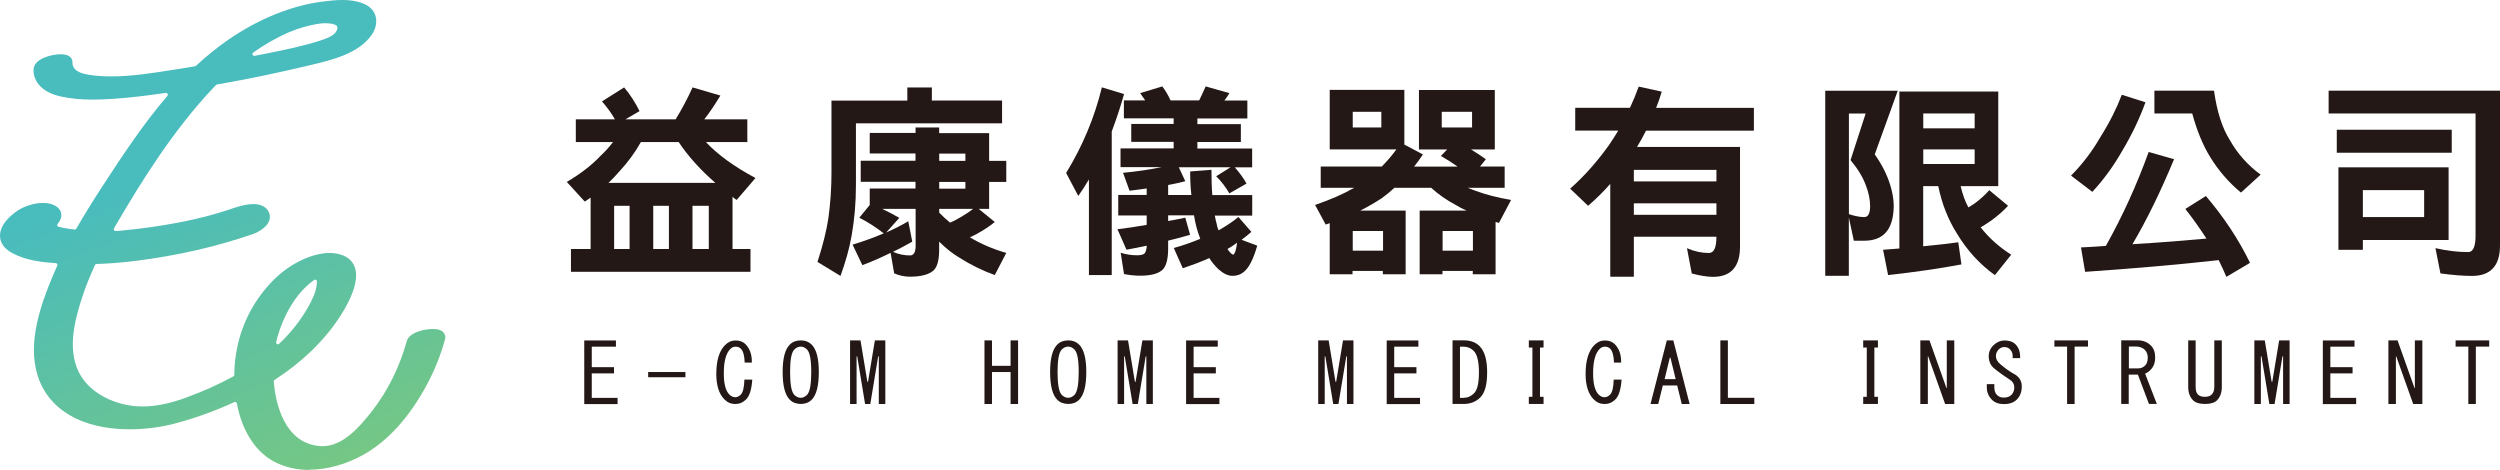 <svg xmlns="http://www.w3.org/2000/svg" width="266" height="50" viewBox="0 0 266 50" fill="none"><path d="M32.901 50C31.471 50 30.185 49.681 29.059 49.058C27.12 47.979 25.743 45.798 25.203 42.927C25.195 42.866 25.157 42.82 25.104 42.79C25.073 42.775 25.043 42.767 25.02 42.767C24.99 42.767 24.967 42.767 24.936 42.782C23.027 43.664 20.996 44.408 18.904 44.986C17.269 45.441 15.496 45.677 13.785 45.677C8.65 45.677 5.067 43.542 3.964 39.827C2.96 36.446 4.253 32.579 5.661 29.251C5.79 28.932 5.934 28.605 6.094 28.263C6.117 28.21 6.117 28.142 6.087 28.088C6.056 28.035 5.995 27.997 5.934 27.997C4.542 27.914 2.755 27.716 1.309 26.926C0.252 26.371 0.016 25.65 0.001 25.141C-0.045 23.72 1.522 22.633 2.002 22.329C2.587 21.957 3.622 21.593 4.588 21.593C5.052 21.593 5.448 21.676 5.782 21.843C6.338 22.124 6.49 22.504 6.52 22.778C6.558 23.127 6.429 23.477 6.132 23.826C6.087 23.879 6.071 23.955 6.102 24.016C6.132 24.077 6.185 24.13 6.254 24.138L6.315 24.153C6.444 24.183 6.703 24.236 6.786 24.252C7.136 24.32 7.509 24.373 7.935 24.419C7.935 24.419 7.95 24.419 7.958 24.419C8.026 24.419 8.087 24.381 8.125 24.32C8.871 23.021 9.723 21.631 10.803 19.967C13.055 16.502 15.283 13.144 17.809 10.204C17.862 10.143 17.87 10.059 17.832 9.983C17.801 9.922 17.733 9.885 17.664 9.885C17.657 9.885 17.649 9.885 17.634 9.885C15.55 10.196 13.716 10.401 12.043 10.515C11.214 10.568 10.529 10.599 9.882 10.599C8.566 10.599 7.433 10.485 6.398 10.249C4.596 9.839 3.538 8.775 3.569 7.408C3.599 6.253 5.463 5.774 6.459 5.774C6.954 5.774 7.288 5.881 7.501 6.093C7.638 6.238 7.714 6.428 7.707 6.618C7.699 7.073 7.867 7.719 9.487 7.962C10.225 8.076 10.993 8.129 11.845 8.129C13.952 8.129 16.097 7.795 18.174 7.468L18.76 7.377C19.17 7.317 19.581 7.248 19.992 7.18L20.753 7.051C20.753 7.051 20.821 7.028 20.852 7.005C22.031 5.911 23.195 4.976 24.404 4.148C27.629 1.96 31.037 0.593 34.278 0.175C34.962 0.084 35.685 0 36.423 0C37.435 0 38.249 0.167 38.918 0.501C39.473 0.783 39.839 1.223 39.975 1.77C40.127 2.393 39.975 3.107 39.534 3.73C38.15 5.706 35.274 6.39 33.175 6.891C29.676 7.727 26.602 8.373 23.773 8.866L23.103 8.98C23.065 8.98 23.027 9.003 22.997 9.034C22.898 9.132 22.799 9.239 22.7 9.337C18.463 13.828 15.108 19.192 12.393 23.841C12.301 23.993 12.218 24.145 12.126 24.297C12.096 24.358 12.096 24.426 12.126 24.487C12.165 24.548 12.225 24.578 12.294 24.578H12.431C12.492 24.578 12.552 24.578 12.606 24.563C12.644 24.563 12.674 24.555 12.704 24.555C12.712 24.555 12.75 24.555 12.765 24.555C12.864 24.54 12.956 24.533 13.024 24.525C14.043 24.434 15.116 24.305 16.204 24.145C19.558 23.659 22.289 23.028 24.807 22.155C25.651 21.866 26.367 21.714 26.945 21.714C27.622 21.714 28.124 21.912 28.436 22.307C28.694 22.633 28.778 23.013 28.672 23.393C28.39 24.381 26.99 24.875 26.93 24.897C23.05 26.242 18.858 27.2 14.469 27.754C12.963 27.944 11.594 28.05 10.27 28.088C10.194 28.088 10.133 28.134 10.103 28.202C9.578 29.35 9.152 30.413 8.802 31.454C7.927 34.068 7.182 37.076 8.353 39.531C9.114 41.126 10.772 42.372 12.895 42.949C13.617 43.147 14.386 43.246 15.169 43.246C16.554 43.246 18.052 42.949 19.741 42.326C21.597 41.65 23.309 40.883 24.83 40.047C24.891 40.017 24.929 39.948 24.929 39.88C24.959 36.925 25.826 34.129 27.447 31.788C28.497 30.269 29.706 29.076 31.037 28.248C31.836 27.754 33.426 26.918 35.054 26.918C35.525 26.918 35.967 26.987 36.377 27.131C37.062 27.367 37.534 27.823 37.754 28.438C38.264 29.904 37.237 32.001 36.286 33.505C34.628 36.119 32.254 38.444 29.212 40.427C29.151 40.465 29.12 40.533 29.128 40.602C29.288 42.577 30.102 47.204 34.118 47.47C34.194 47.47 34.27 47.47 34.339 47.47C36.423 47.47 38.18 45.555 39.626 43.686C41.284 41.544 42.508 39.059 43.277 36.301C43.551 35.321 45.262 35.002 46.046 35.002C46.624 35.002 47.012 35.139 47.225 35.42C47.377 35.618 47.423 35.868 47.354 36.111C46.883 37.798 46.236 39.416 45.429 40.913C43.574 44.363 41.329 46.862 38.751 48.336C36.902 49.392 34.825 49.977 32.893 49.977L32.901 50ZM33.532 29.752C33.494 29.752 33.456 29.767 33.426 29.79C31.775 30.945 30.383 33.05 29.607 35.565C29.523 35.823 29.455 36.111 29.387 36.408C29.371 36.491 29.409 36.575 29.478 36.613C29.508 36.628 29.539 36.636 29.569 36.636C29.615 36.636 29.66 36.621 29.698 36.583C30.976 35.375 32.019 34.045 32.802 32.639C33.22 31.895 33.616 31.09 33.7 30.284C33.715 30.163 33.715 30.041 33.715 29.935C33.715 29.866 33.669 29.805 33.608 29.775C33.586 29.76 33.555 29.752 33.525 29.752H33.532ZM34.673 2.469C33.905 2.469 33.053 2.674 32.315 2.88C31.258 3.168 30.178 3.632 28.907 4.346C28.245 4.718 27.584 5.136 26.937 5.599C26.861 5.653 26.838 5.744 26.876 5.827C26.907 5.896 26.975 5.941 27.051 5.941C27.066 5.941 27.074 5.941 27.089 5.941C27.432 5.873 28.481 5.668 28.481 5.668C30.368 5.288 32.308 4.893 34.095 4.308C34.681 4.118 35.244 3.913 35.601 3.563C35.852 3.32 35.928 3.039 35.891 2.872C35.86 2.712 35.685 2.644 35.624 2.621C35.366 2.522 35.046 2.477 34.673 2.477V2.469Z" fill="url(#paint0_linear_2_96)"></path><path d="M68.037 11.829L66.546 12.696H71.886C72.556 11.609 73.157 10.477 73.689 9.3L76.648 10.166C76.07 11.123 75.515 11.966 74.937 12.696H79.516V15.119H75.112C76.382 16.472 78.139 17.741 80.383 18.941L78.383 21.273C78.231 21.182 78.071 21.076 77.942 20.939V26.493H79.851V28.917H60.75V26.493H62.842V21.03C62.621 21.182 62.401 21.319 62.218 21.448L60.309 19.359C61.8 18.47 62.979 17.558 63.869 16.608C64.401 16.122 64.85 15.605 65.223 15.119H61.267V12.696H65.428C65.048 12.027 64.584 11.404 64.051 10.789L66.409 9.3C67.079 10.097 67.611 10.941 68.052 11.829H68.037ZM76.108 19.45C74.549 18.098 73.24 16.654 72.213 15.119H68.189C67.566 16.229 66.813 17.254 65.945 18.189C65.542 18.652 65.147 19.078 64.743 19.457H76.108V19.45ZM66.988 26.493V21.896H65.344V26.493H66.988ZM71.171 26.493V21.896H69.505V26.493H71.171ZM75.416 26.493V21.896H73.682V26.493H75.416Z" fill="#231815"></path><path d="M99.15 9.3V10.697H106.62V13.121H91.071V19.716C91.071 21.585 90.919 23.355 90.607 25.095C90.364 26.493 89.96 27.891 89.428 29.357L86.979 27.868C87.557 26.09 87.937 24.54 88.135 23.249C88.355 21.653 88.469 20.027 88.469 18.409V10.705H96.54V9.307H99.142L99.15 9.3ZM97.415 14.162V13.562H99.926V14.162H105.243V17.117H107.068V19.359H105.243V22.223H104.132L105.844 23.621C105.311 24.062 104.665 24.487 103.889 24.913C103.645 25.042 103.425 25.156 103.197 25.247C104.33 25.938 105.623 26.493 107.068 26.911L105.844 29.266C104.551 28.803 103.288 28.18 102.086 27.42C101.333 26.972 100.618 26.402 99.926 25.71V26.576C99.926 27.731 99.705 28.468 99.279 28.818C98.792 29.221 97.971 29.441 96.807 29.441C96.206 29.441 95.65 29.304 95.141 29.084L94.76 26.903C93.673 27.435 92.669 27.883 91.756 28.21L90.714 26.029C91.961 25.65 93.049 25.255 94.03 24.829C93.209 24.183 92.341 23.629 91.429 23.165L92.539 21.813V20.058H97.408V19.344H91.581V17.102H97.408V16.327H92.539V14.147H97.408L97.415 14.162ZM96.639 23.538L97.065 25.71C96.35 26.113 95.666 26.485 95.019 26.797C95.62 27.063 96.221 27.177 96.822 27.177C97.225 27.177 97.423 26.842 97.423 26.136V22.223H93.863C94.509 22.535 95.11 22.846 95.689 23.18L94.289 24.738C95.202 24.335 95.978 23.94 96.647 23.538H96.639ZM99.933 17.117H102.717V16.343H99.933V17.117ZM99.933 20.073H102.717V19.359H99.933V20.073ZM101.089 23.689C101.447 23.538 101.843 23.332 102.246 23.089C102.733 22.8 103.181 22.512 103.539 22.223H99.933V22.626C100.291 23.006 100.686 23.355 101.089 23.689Z" fill="#231815"></path><path d="M119.597 10.014C119.217 11.366 118.776 12.703 118.289 13.987V29.266H115.862V19.093C115.482 19.739 115.109 20.316 114.729 20.848L113.435 18.401C115.193 15.537 116.463 12.491 117.239 9.292L119.597 10.006V10.014ZM130.802 9.923C130.627 10.234 130.445 10.477 130.27 10.697H132.719V12.604H127.402V13.205H132.027V15.112H127.402V15.803H133.229V17.801H131.38C131.89 18.379 132.316 18.956 132.628 19.534L130.802 20.574C130.445 19.951 129.981 19.328 129.402 18.751L130.939 17.794H125.424L126.116 19.283C125.515 19.435 124.914 19.572 124.291 19.686V20.749H126.763C126.672 19.974 126.633 19.131 126.633 18.242L128.9 18.067C128.9 19.07 128.923 19.959 128.992 20.757H133.236V22.937H129.258C129.304 23.249 129.372 23.515 129.433 23.735C129.478 24.024 129.562 24.29 129.653 24.51C130.407 24.084 131.122 23.621 131.768 23.089L133.145 24.669C132.787 24.981 132.453 25.27 132.103 25.513L133.769 26.136C133.366 27.557 132.902 28.468 132.369 28.909C132.034 29.198 131.639 29.35 131.144 29.35C130.65 29.35 130.163 29.107 129.631 28.636C129.273 28.278 128.938 27.906 128.672 27.458C127.782 27.86 126.824 28.21 125.85 28.544L124.891 26.387C125.918 26.098 126.869 25.764 127.714 25.407C127.668 25.361 127.668 25.338 127.668 25.293C127.402 24.601 127.181 23.803 127.044 22.914H124.291V23.515C124.937 23.401 125.538 23.294 126.116 23.158L126.626 24.981C125.873 25.201 125.089 25.422 124.291 25.604V26.47C124.291 27.534 124.093 28.271 123.735 28.666C123.294 29.107 122.488 29.334 121.331 29.334C120.708 29.334 120.13 29.266 119.597 29.16L119.24 26.896C119.818 27.07 120.396 27.162 120.974 27.162C121.4 27.162 121.689 27.093 121.818 26.918C121.932 26.744 121.993 26.493 122.016 26.143C121.301 26.303 120.571 26.432 119.856 26.569L118.897 24.388C120.008 24.259 121.035 24.1 122.008 23.925V22.922H118.981V20.741H122.008V20.05C121.385 20.141 120.784 20.225 120.183 20.293L119.491 18.386C120.936 18.25 122.29 18.052 123.583 17.786H119.224V15.788H124.876V15.097H120.365V13.19H124.876V12.589H119.582V10.682H121.849C121.674 10.416 121.491 10.15 121.316 9.907L123.674 9.193C124.032 9.679 124.321 10.173 124.542 10.682H127.592C127.835 10.196 128.056 9.702 128.284 9.193L130.794 9.907L130.802 9.923ZM131.228 27.093C131.274 27.093 131.357 26.979 131.449 26.736C131.517 26.493 131.586 26.181 131.624 25.824C131.266 26.09 130.931 26.311 130.604 26.493C130.871 26.896 131.091 27.093 131.228 27.093Z" fill="#231815"></path><path d="M149.424 9.565V15.385L151.402 16.434C151.09 16.897 150.778 17.323 150.466 17.725H155.091C154.49 17.3 153.889 16.927 153.311 16.593L153.98 15.902H150.976V9.573H159.047V15.902H156.513C157.069 16.236 157.601 16.593 158.096 16.943L157.472 17.718H160.096V19.982H156.179C156.445 20.096 156.711 20.202 156.978 20.293C158.042 20.696 159.313 21.023 160.781 21.273L159.488 23.72C159.351 23.674 159.222 23.651 159.13 23.606V29.183H156.704V28.825H153.478V29.183H151.052V22.405H156.034C155.631 22.231 155.281 22.048 154.924 21.828C153.92 21.296 153.03 20.673 152.276 19.982H148.359C147.918 20.4 147.446 20.779 146.982 21.114C146.267 21.577 145.537 22.003 144.738 22.405H149.561V29.183H147.134V28.825H143.909V29.183H141.482V23.743C141.307 23.811 141.17 23.857 141.056 23.895L139.923 21.805C141.543 21.251 142.928 20.65 144.084 19.982H140.524V17.718H147.02C147.598 17.14 148.108 16.54 148.579 15.894H141.482V9.565H149.424ZM146.974 13.562V11.898H143.932V13.562H146.974ZM147.157 26.668V24.578H143.932V26.668H147.157ZM156.628 13.562V11.898H153.402V13.562H156.628ZM156.719 26.668V24.578H153.494V26.668H156.719Z" fill="#231815"></path><path d="M173.424 11.48C173.758 10.766 174.07 10.014 174.359 9.216L176.809 9.748C176.634 10.371 176.428 10.948 176.208 11.48H186.614V13.904H175.135C174.823 14.527 174.511 15.104 174.177 15.636H185.138V26.235C185.138 28.369 184.18 29.456 182.271 29.456C181.601 29.456 180.848 29.319 180.004 29.099L179.494 26.409C180.316 26.766 181.091 26.918 181.829 26.918C182.362 26.918 182.628 26.341 182.628 25.186H173.842V29.448H171.332V19.564C170.579 20.43 169.772 21.205 168.974 21.896L167.064 20.073C168.624 18.698 170.001 17.117 171.248 15.362C171.56 14.899 171.872 14.405 172.184 13.896H167.604V11.472H173.431L173.424 11.48ZM182.628 18.075H173.842V19.298H182.628V18.075ZM182.628 21.631H173.842V22.854H182.628V21.631Z" fill="#231815"></path><path d="M199.47 16.426C200.048 17.224 200.512 18.067 200.847 18.91C201.273 19.997 201.493 21.023 201.493 21.972C201.448 24.419 200.405 25.612 198.359 25.612H197.249L196.716 23.142V29.342H194.206V9.657H201.919L199.47 16.434V16.426ZM198.359 23.097C198.762 23.097 198.96 22.74 198.983 21.988C198.983 21.258 198.831 20.498 198.519 19.701C198.207 18.857 197.675 17.968 196.899 17.034L198.504 12.08H196.724V22.785C197.393 23.006 197.926 23.097 198.367 23.097H198.359ZM212.615 19.807H208.613C208.811 20.65 209.077 21.41 209.435 22.071C209.678 21.934 209.922 21.76 210.188 21.585C210.766 21.144 211.253 20.696 211.656 20.233L213.657 21.896C213.17 22.428 212.569 22.96 211.854 23.477C211.428 23.765 211.055 24.009 210.743 24.191C211.61 25.3 212.698 26.28 213.991 27.101L212.257 29.274C210.652 28.119 209.321 26.675 208.233 24.875C207.275 23.363 206.613 21.676 206.232 19.807H204.627V26.204C206.004 26.067 207.252 25.938 208.362 25.779L208.697 28.134C206.339 28.575 203.737 28.955 200.892 29.266L200.36 26.576C200.938 26.531 201.516 26.485 202.094 26.44V9.74H212.615V19.807ZM210.104 13.653V12.073H204.635V13.653H210.104ZM210.104 17.452V15.894H204.635V17.452H210.104Z" fill="#231815"></path><path d="M228.277 10.88C227.653 12.612 226.832 14.322 225.851 15.97C224.869 17.703 223.782 19.169 222.625 20.415L220.358 18.683C221.56 17.482 222.625 16.084 223.515 14.527C224.497 12.969 225.227 11.488 225.759 10.082L228.27 10.88H228.277ZM231.32 16.943C229.898 20.362 228.429 23.386 226.893 25.984C229.783 25.809 232.408 25.604 234.766 25.384C234.074 24.32 233.321 23.249 232.522 22.231L234.705 20.855C236.614 23.097 238.197 25.475 239.399 27.967L236.888 29.456C236.622 28.833 236.356 28.256 236.067 27.678C231.731 28.164 226.992 28.567 221.857 28.924L221.416 26.326C222.306 26.28 223.196 26.235 224.063 26.166C225.843 22.99 227.357 19.655 228.62 16.168L231.335 16.943H231.32ZM235.572 9.657C235.884 11.875 236.439 13.607 237.238 14.876C238.06 16.343 239.148 17.566 240.532 18.584L238.44 20.491C237.147 19.427 236.036 18.136 235.123 16.646C234.37 15.4 233.747 13.896 233.252 12.073H229.228V9.649H235.565L235.572 9.657Z" fill="#231815"></path><path d="M266 26.136C266 28.271 264.996 29.357 263.041 29.357C262.06 29.357 260.949 29.266 259.663 29.091L259.131 26.402C260.378 26.691 261.535 26.82 262.622 26.82C263.132 26.82 263.398 26.242 263.398 25.087V12.073H247.766V9.649H266V26.136ZM260.865 13.805V16.251H248.633V13.805H260.865ZM260.531 25.536H251.41V26.576H248.808V17.801H260.531V25.536ZM257.929 23.097V20.233H251.41V23.097H257.929Z" fill="#231815"></path><path d="M62.964 39.067H65.329V39.728H62.964V42.334H65.71V42.995H62.165V36.225H65.535V36.886H62.964V39.075V39.067Z" fill="#231815"></path><path d="M72.929 39.584V40.138H68.965V39.584H72.929Z" fill="#231815"></path><path d="M79.379 42.501C79.052 42.828 78.672 42.987 78.231 42.987C77.789 42.987 77.409 42.828 77.082 42.501C76.504 41.924 76.215 41.02 76.215 39.796C76.215 38.36 76.527 37.335 77.15 36.712C77.478 36.385 77.843 36.225 78.261 36.225C78.702 36.225 79.044 36.355 79.303 36.605C79.79 37.092 80.018 37.753 79.995 38.581H79.235C79.212 37.844 79.075 37.342 78.816 37.092C78.679 36.955 78.489 36.886 78.261 36.886C78.056 36.886 77.865 36.97 77.706 37.13C77.242 37.593 77.013 38.459 77.013 39.728C77.013 40.837 77.211 41.589 77.607 41.984C77.789 42.167 78.002 42.266 78.231 42.266C78.436 42.266 78.634 42.174 78.824 41.984C79.052 41.757 79.181 41.225 79.204 40.389H80.041C79.973 41.43 79.752 42.136 79.379 42.509V42.501Z" fill="#231815"></path><path d="M87.123 39.584C87.123 41.042 86.872 42.023 86.362 42.532C86.058 42.835 85.678 42.98 85.214 42.98C84.727 42.98 84.331 42.828 84.035 42.532C83.525 42.023 83.274 41.042 83.274 39.584C83.274 38.125 83.525 37.175 84.035 36.666C84.339 36.362 84.727 36.218 85.214 36.218C85.701 36.218 86.058 36.37 86.362 36.666C86.872 37.175 87.123 38.148 87.123 39.584ZM84.065 39.584C84.065 40.906 84.217 41.711 84.514 42.015C84.719 42.22 84.955 42.326 85.206 42.326C85.434 42.326 85.655 42.22 85.868 42.015C86.165 41.711 86.317 40.906 86.317 39.584C86.317 38.262 86.165 37.494 85.868 37.19C85.663 36.985 85.442 36.879 85.206 36.879C84.955 36.879 84.719 36.985 84.514 37.19C84.21 37.494 84.065 38.292 84.065 39.584Z" fill="#231815"></path><path d="M91.14 37.92V42.987H90.447V36.218H91.558L92.288 40.624H92.357L93.087 36.218H94.198V42.987H93.505V37.92H93.437L92.6 42.987H92.045L91.208 37.92H91.14Z" fill="#231815"></path><path d="M104.748 42.987V36.218H105.547V38.923H107.525V36.218H108.324V42.987H107.525V39.584H105.547V42.987H104.748Z" fill="#231815"></path><path d="M115.581 39.584C115.581 41.042 115.33 42.023 114.82 42.532C114.516 42.835 114.135 42.98 113.671 42.98C113.184 42.98 112.789 42.828 112.492 42.532C111.983 42.023 111.732 41.042 111.732 39.584C111.732 38.125 111.983 37.175 112.492 36.666C112.796 36.362 113.184 36.218 113.671 36.218C114.158 36.218 114.516 36.37 114.82 36.666C115.33 37.175 115.581 38.148 115.581 39.584ZM112.523 39.584C112.523 40.906 112.675 41.711 112.971 42.015C113.177 42.22 113.413 42.326 113.664 42.326C113.892 42.326 114.112 42.22 114.325 42.015C114.622 41.711 114.774 40.906 114.774 39.584C114.774 38.262 114.622 37.494 114.325 37.19C114.12 36.985 113.899 36.879 113.664 36.879C113.405 36.879 113.177 36.985 112.971 37.19C112.667 37.494 112.523 38.292 112.523 39.584Z" fill="#231815"></path><path d="M119.605 37.92V42.987H118.912V36.218H120.023L120.753 40.624H120.822L121.552 36.218H122.663V42.987H121.97V37.92H121.902L121.065 42.987H120.51L119.673 37.92H119.605Z" fill="#231815"></path><path d="M126.999 39.067H129.364V39.728H126.999V42.334H129.745V42.995H126.2V36.225H129.57V36.886H126.999V39.075V39.067Z" fill="#231815"></path><path d="M140.95 37.92V42.987H140.257V36.218H141.368L142.098 40.624H142.167L142.897 36.218H144.008V42.987H143.315V37.92H143.247L142.41 42.987H141.855L141.018 37.92H140.95Z" fill="#231815"></path><path d="M148.344 39.067H150.709V39.728H148.344V42.334H151.09V42.995H147.545V36.225H150.915V36.886H148.344V39.075V39.067Z" fill="#231815"></path><path d="M157.434 36.841C157.966 37.373 158.233 38.3 158.233 39.614C158.233 40.928 157.989 41.802 157.502 42.288C157.038 42.752 156.445 42.98 155.73 42.98H154.551V36.21H155.73C156.445 36.21 157.016 36.415 157.434 36.833V36.841ZM155.73 42.326C156.148 42.326 156.521 42.167 156.841 41.84C157.191 41.491 157.358 40.754 157.358 39.622C157.358 38.49 157.175 37.699 156.803 37.335C156.498 37.031 156.141 36.886 155.722 36.886H155.342V42.334H155.722L155.73 42.326Z" fill="#231815"></path><path d="M163.854 42.22H164.235V42.98H162.667V42.22H163.048V36.978H162.667V36.218H164.235V36.978H163.854V42.22Z" fill="#231815"></path><path d="M171.872 42.501C171.545 42.828 171.164 42.987 170.723 42.987C170.282 42.987 169.902 42.828 169.575 42.501C168.996 41.924 168.707 41.02 168.707 39.796C168.707 38.36 169.019 37.335 169.643 36.712C169.97 36.385 170.335 36.225 170.754 36.225C171.195 36.225 171.537 36.355 171.796 36.605C172.283 37.092 172.511 37.753 172.488 38.581H171.727C171.705 37.844 171.568 37.342 171.309 37.092C171.172 36.955 170.982 36.886 170.754 36.886C170.548 36.886 170.358 36.97 170.198 37.13C169.734 37.593 169.506 38.459 169.506 39.728C169.506 40.837 169.704 41.589 170.099 41.984C170.282 42.167 170.495 42.266 170.723 42.266C170.929 42.266 171.126 42.174 171.317 41.984C171.545 41.757 171.674 41.225 171.697 40.389H172.534C172.465 41.43 172.245 42.136 171.872 42.509V42.501Z" fill="#231815"></path><path d="M176.451 42.987H175.614L177.349 36.218H178.041L179.775 42.987H178.939L178.452 41.012H176.923L176.436 42.987H176.451ZM177.737 38.056H177.668L177.113 40.343H178.292L177.737 38.056Z" fill="#231815"></path><path d="M183.046 36.218H183.845V42.326H186.66V42.987H183.046V36.218Z" fill="#231815"></path><path d="M199.432 42.22H199.812V42.98H198.245V42.22H198.625V36.978H198.245V36.218H199.812V36.978H199.432V42.22Z" fill="#231815"></path><path d="M207.936 36.218V42.987H206.963L205.16 37.92H205.122V42.987H204.323V36.218H205.297L207.1 41.285H207.138V36.218H207.936Z" fill="#231815"></path><path d="M214.319 39.796C214.851 40.1 215.117 40.533 215.117 41.118C215.117 41.703 214.942 42.159 214.592 42.509C214.265 42.835 213.816 42.995 213.238 42.995C212.66 42.995 212.257 42.843 211.953 42.547C211.58 42.174 211.397 41.734 211.397 41.225V40.875H212.196V41.187C212.196 41.559 212.287 41.833 212.478 42.023C212.66 42.205 212.896 42.304 213.17 42.304C213.543 42.304 213.816 42.212 214.007 42.023C214.212 41.817 214.319 41.551 214.319 41.225C214.319 40.875 214.159 40.602 213.832 40.389C213.254 40.017 212.706 39.629 212.196 39.211C211.823 38.907 211.626 38.505 211.603 37.996C211.58 37.487 211.755 37.061 212.128 36.712C212.478 36.385 212.858 36.225 213.276 36.225C213.786 36.225 214.182 36.362 214.455 36.643C214.805 36.993 214.965 37.479 214.942 38.102H214.144C214.189 37.707 214.098 37.395 213.862 37.168C213.702 37.008 213.505 36.925 213.269 36.925C213.033 36.925 212.843 37.008 212.675 37.168C212.47 37.373 212.364 37.616 212.364 37.897C212.364 38.201 212.523 38.49 212.85 38.763C213.337 39.181 213.824 39.523 214.311 39.804L214.319 39.796Z" fill="#231815"></path><path d="M219.94 42.987V36.879H218.586V36.218H222.161V36.879H220.739V42.987H219.94Z" fill="#231815"></path><path d="M228.863 36.773C229.167 37.076 229.312 37.502 229.312 38.056C229.312 38.566 229.16 38.983 228.863 39.303C228.658 39.531 228.445 39.682 228.239 39.751L229.487 42.98H228.65L227.471 39.857H226.497V42.98H225.699V36.21H227.433C228.011 36.21 228.483 36.393 228.855 36.765L228.863 36.773ZM228.239 38.892C228.422 38.71 228.521 38.429 228.521 38.056C228.521 37.707 228.414 37.434 228.209 37.221C227.981 36.993 227.661 36.871 227.273 36.871H226.512V39.196H227.517C227.798 39.196 228.041 39.09 228.247 38.885L228.239 38.892Z" fill="#231815"></path><path d="M232.819 36.218H233.617V41.179C233.617 41.551 233.701 41.817 233.861 41.977C234.02 42.136 234.264 42.22 234.591 42.22H234.629C234.933 42.22 235.162 42.136 235.321 41.977C235.504 41.795 235.603 41.529 235.603 41.179V36.218H236.401V41.179C236.401 41.779 236.226 42.258 235.884 42.6C235.626 42.851 235.215 42.98 234.637 42.98H234.599C234.02 42.98 233.602 42.851 233.351 42.6C233.001 42.25 232.826 41.779 232.826 41.179V36.218H232.819Z" fill="#231815"></path><path d="M240.555 37.92V42.987H239.863V36.218H240.973L241.703 40.624H241.772L242.502 36.218H243.613V42.987H242.921V37.92H242.852L242.015 42.987H241.46L240.623 37.92H240.555Z" fill="#231815"></path><path d="M247.949 39.067H250.314V39.728H247.949V42.334H250.695V42.995H247.15V36.225H250.52V36.886H247.949V39.075V39.067Z" fill="#231815"></path><path d="M257.739 36.218V42.987H256.765L254.962 37.92H254.924V42.987H254.126V36.218H255.099L256.902 41.285H256.94V36.218H257.739Z" fill="#231815"></path><path d="M262.63 42.987V36.879H261.276V36.218H264.851V36.879H263.429V42.987H262.63Z" fill="#231815"></path><defs><linearGradient id="paint0_linear_2_96" x1="0.005" y1="25.072" x2="43.227" y2="136.45" gradientUnits="userSpaceOnUse"><stop stop-color="#49BCBD"></stop><stop offset="1" stop-color="#DAE000"></stop></linearGradient></defs></svg>